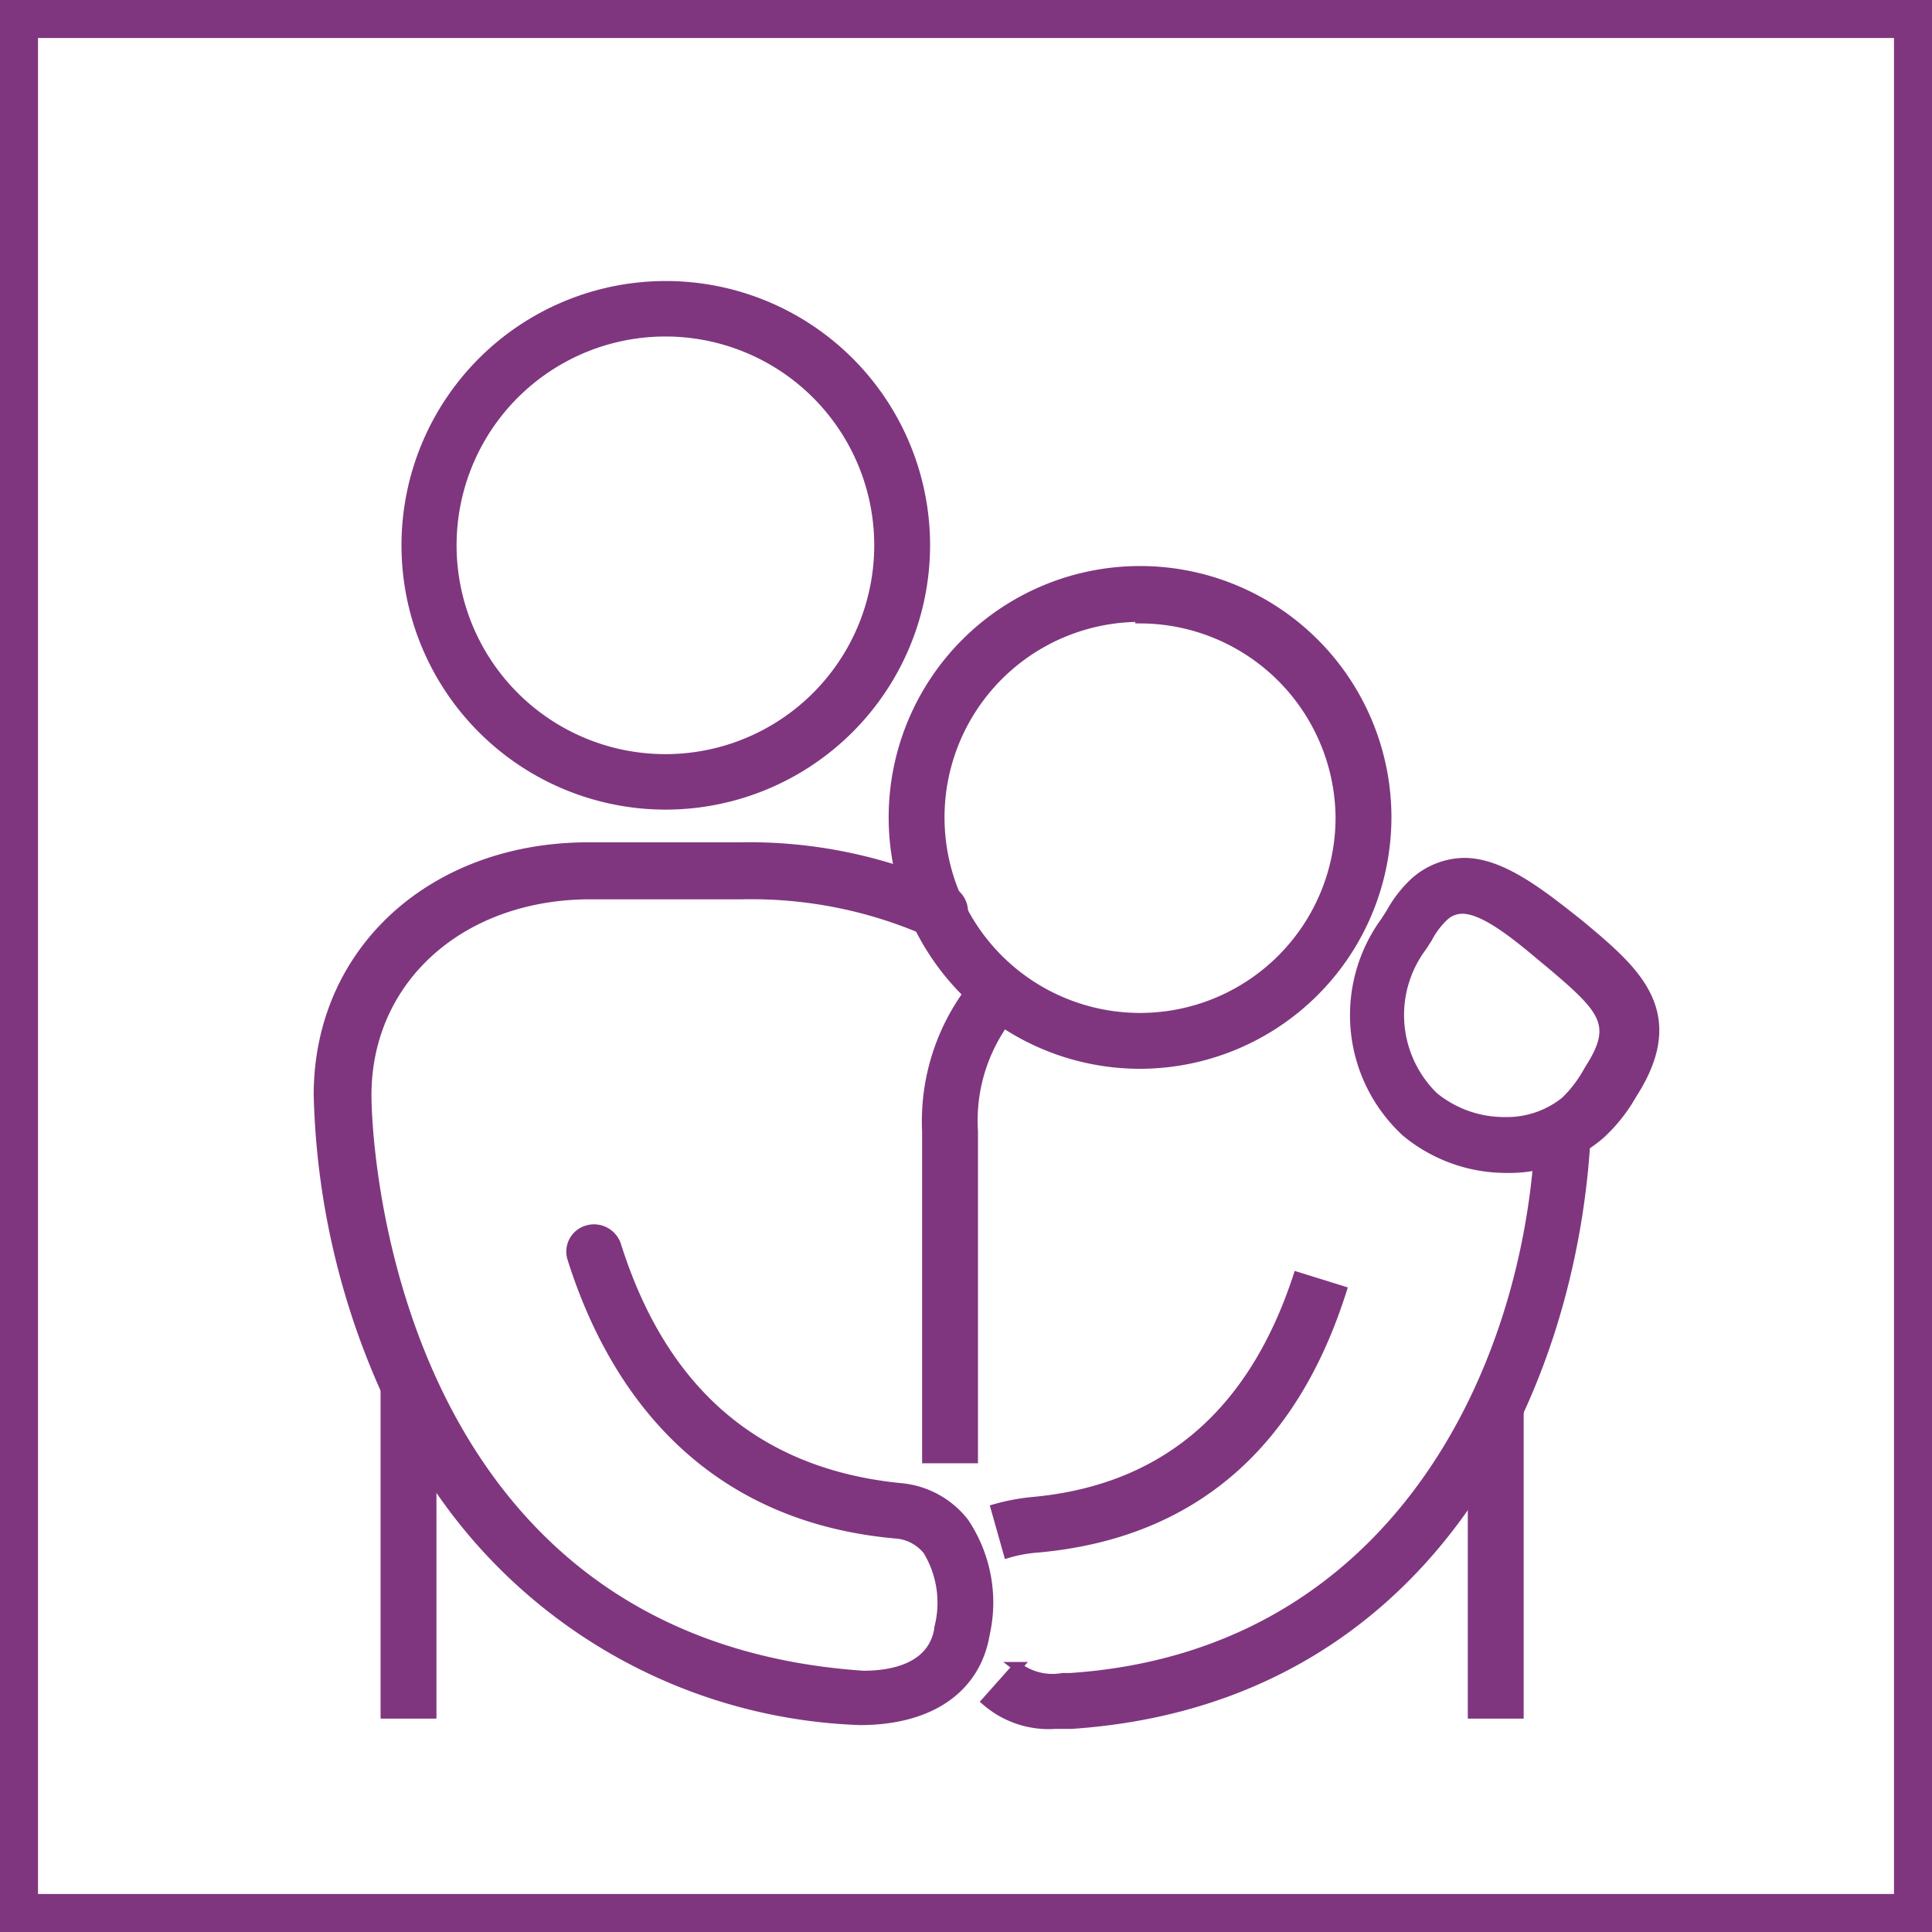 <svg xmlns="http://www.w3.org/2000/svg" viewBox="0 0 50.84 50.84"><defs><style>.cls-1{fill:none;}.cls-1,.cls-2{stroke:#7f367f;stroke-miterlimit:10;}.cls-2{fill:#7f367f;stroke-width:0.25px;}</style></defs><g id="Capa_2" data-name="Capa 2"><g id="Capa_1-2" data-name="Capa 1"><rect class="cls-1" x="0.5" y="0.5" width="49.84" height="49.84"/><rect class="cls-2" x="10.14" y="36.49" width="1.22" height="8.61"/><path class="cls-2" d="M17.52,21.18a6.83,6.83,0,1,1,6.83-6.83A6.84,6.84,0,0,1,17.52,21.18Zm0-12.45a5.62,5.62,0,1,0,5.61,5.62A5.62,5.62,0,0,0,17.52,8.73Z"/><path class="cls-2" d="M39.59,30.74A4.13,4.13,0,0,1,37,29.79h0a4.18,4.18,0,0,1-.54-5.55l.14-.22a3.22,3.22,0,0,1,.62-.8,2,2,0,0,1,1.31-.52c1,0,2.05.85,3,1.6l.11.09c1.38,1.16,2.68,2.25,1.33,4.37l-.06.1a4.26,4.26,0,0,1-.81,1A3.69,3.69,0,0,1,39.59,30.74Zm-1.86-1.88a2.93,2.93,0,0,0,1.86.66,2.45,2.45,0,0,0,1.6-.54,3.31,3.31,0,0,0,.58-.75l.07-.12c.75-1.17.36-1.57-1.09-2.79l-.11-.09c-.69-.58-1.56-1.31-2.16-1.31a.71.71,0,0,0-.5.21,2.14,2.14,0,0,0-.41.55l-.14.22A3,3,0,0,0,37.73,28.86Z"/><path class="cls-2" d="M30,28a6.49,6.49,0,1,1,6.49-6.49A6.5,6.5,0,0,1,30,28Zm0-11.76a5.27,5.27,0,1,0,5.27,5.27A5.28,5.28,0,0,0,30,16.28Z"/><rect class="cls-2" x="38.75" y="37.02" width="1.22" height="8.08"/><path class="cls-2" d="M26.53,40.87,26.2,39.7a5.44,5.44,0,0,1,.95-.18c3.48-.31,5.81-2.3,7-5.92l1.16.36c-1.31,4.13-4,6.41-8,6.77A3.77,3.77,0,0,0,26.53,40.87Z"/><path class="cls-2" d="M27.77,45.37a2.51,2.51,0,0,1-1.81-.6l.81-.91a1.52,1.52,0,0,0,1.19.29h.2c8.47-.57,12-7.95,12.35-14.09,0-.06,0-.16,0-.26l1.21-.07c0,.12,0,.24,0,.37-.43,6.67-4.23,14.64-13.52,15.27h-.44Z"/><path class="cls-2" d="M22.63,45.27a14,14,0,0,1-11.31-6.46,20.15,20.15,0,0,1-2.94-10c0-3.78,3-6.52,7.11-6.52h4A12.71,12.71,0,0,1,25,23.44a.61.61,0,0,1,.29.81.61.61,0,0,1-.81.29,11.55,11.55,0,0,0-4.94-1h-4c-3.41,0-5.89,2.22-5.89,5.28,0,1.47.69,14.43,13.07,15.27.82,0,1.87-.23,2-1.29a2.65,2.65,0,0,0-.31-2,1.17,1.17,0,0,0-.85-.44c-5.29-.48-7.54-4.19-8.5-7.23a.59.59,0,0,1,.39-.76.62.62,0,0,1,.77.4c1.23,3.9,3.74,6,7.45,6.38a2.39,2.39,0,0,1,1.7.91A3.78,3.78,0,0,1,25.92,43C25.68,44.43,24.48,45.27,22.63,45.27Z"/><path class="cls-2" d="M25.61,38.38H24.39V29.77a5.73,5.73,0,0,1,1.44-4.07l.88.84a4.47,4.47,0,0,0-1.1,3.23Z"/></g></g></svg>
